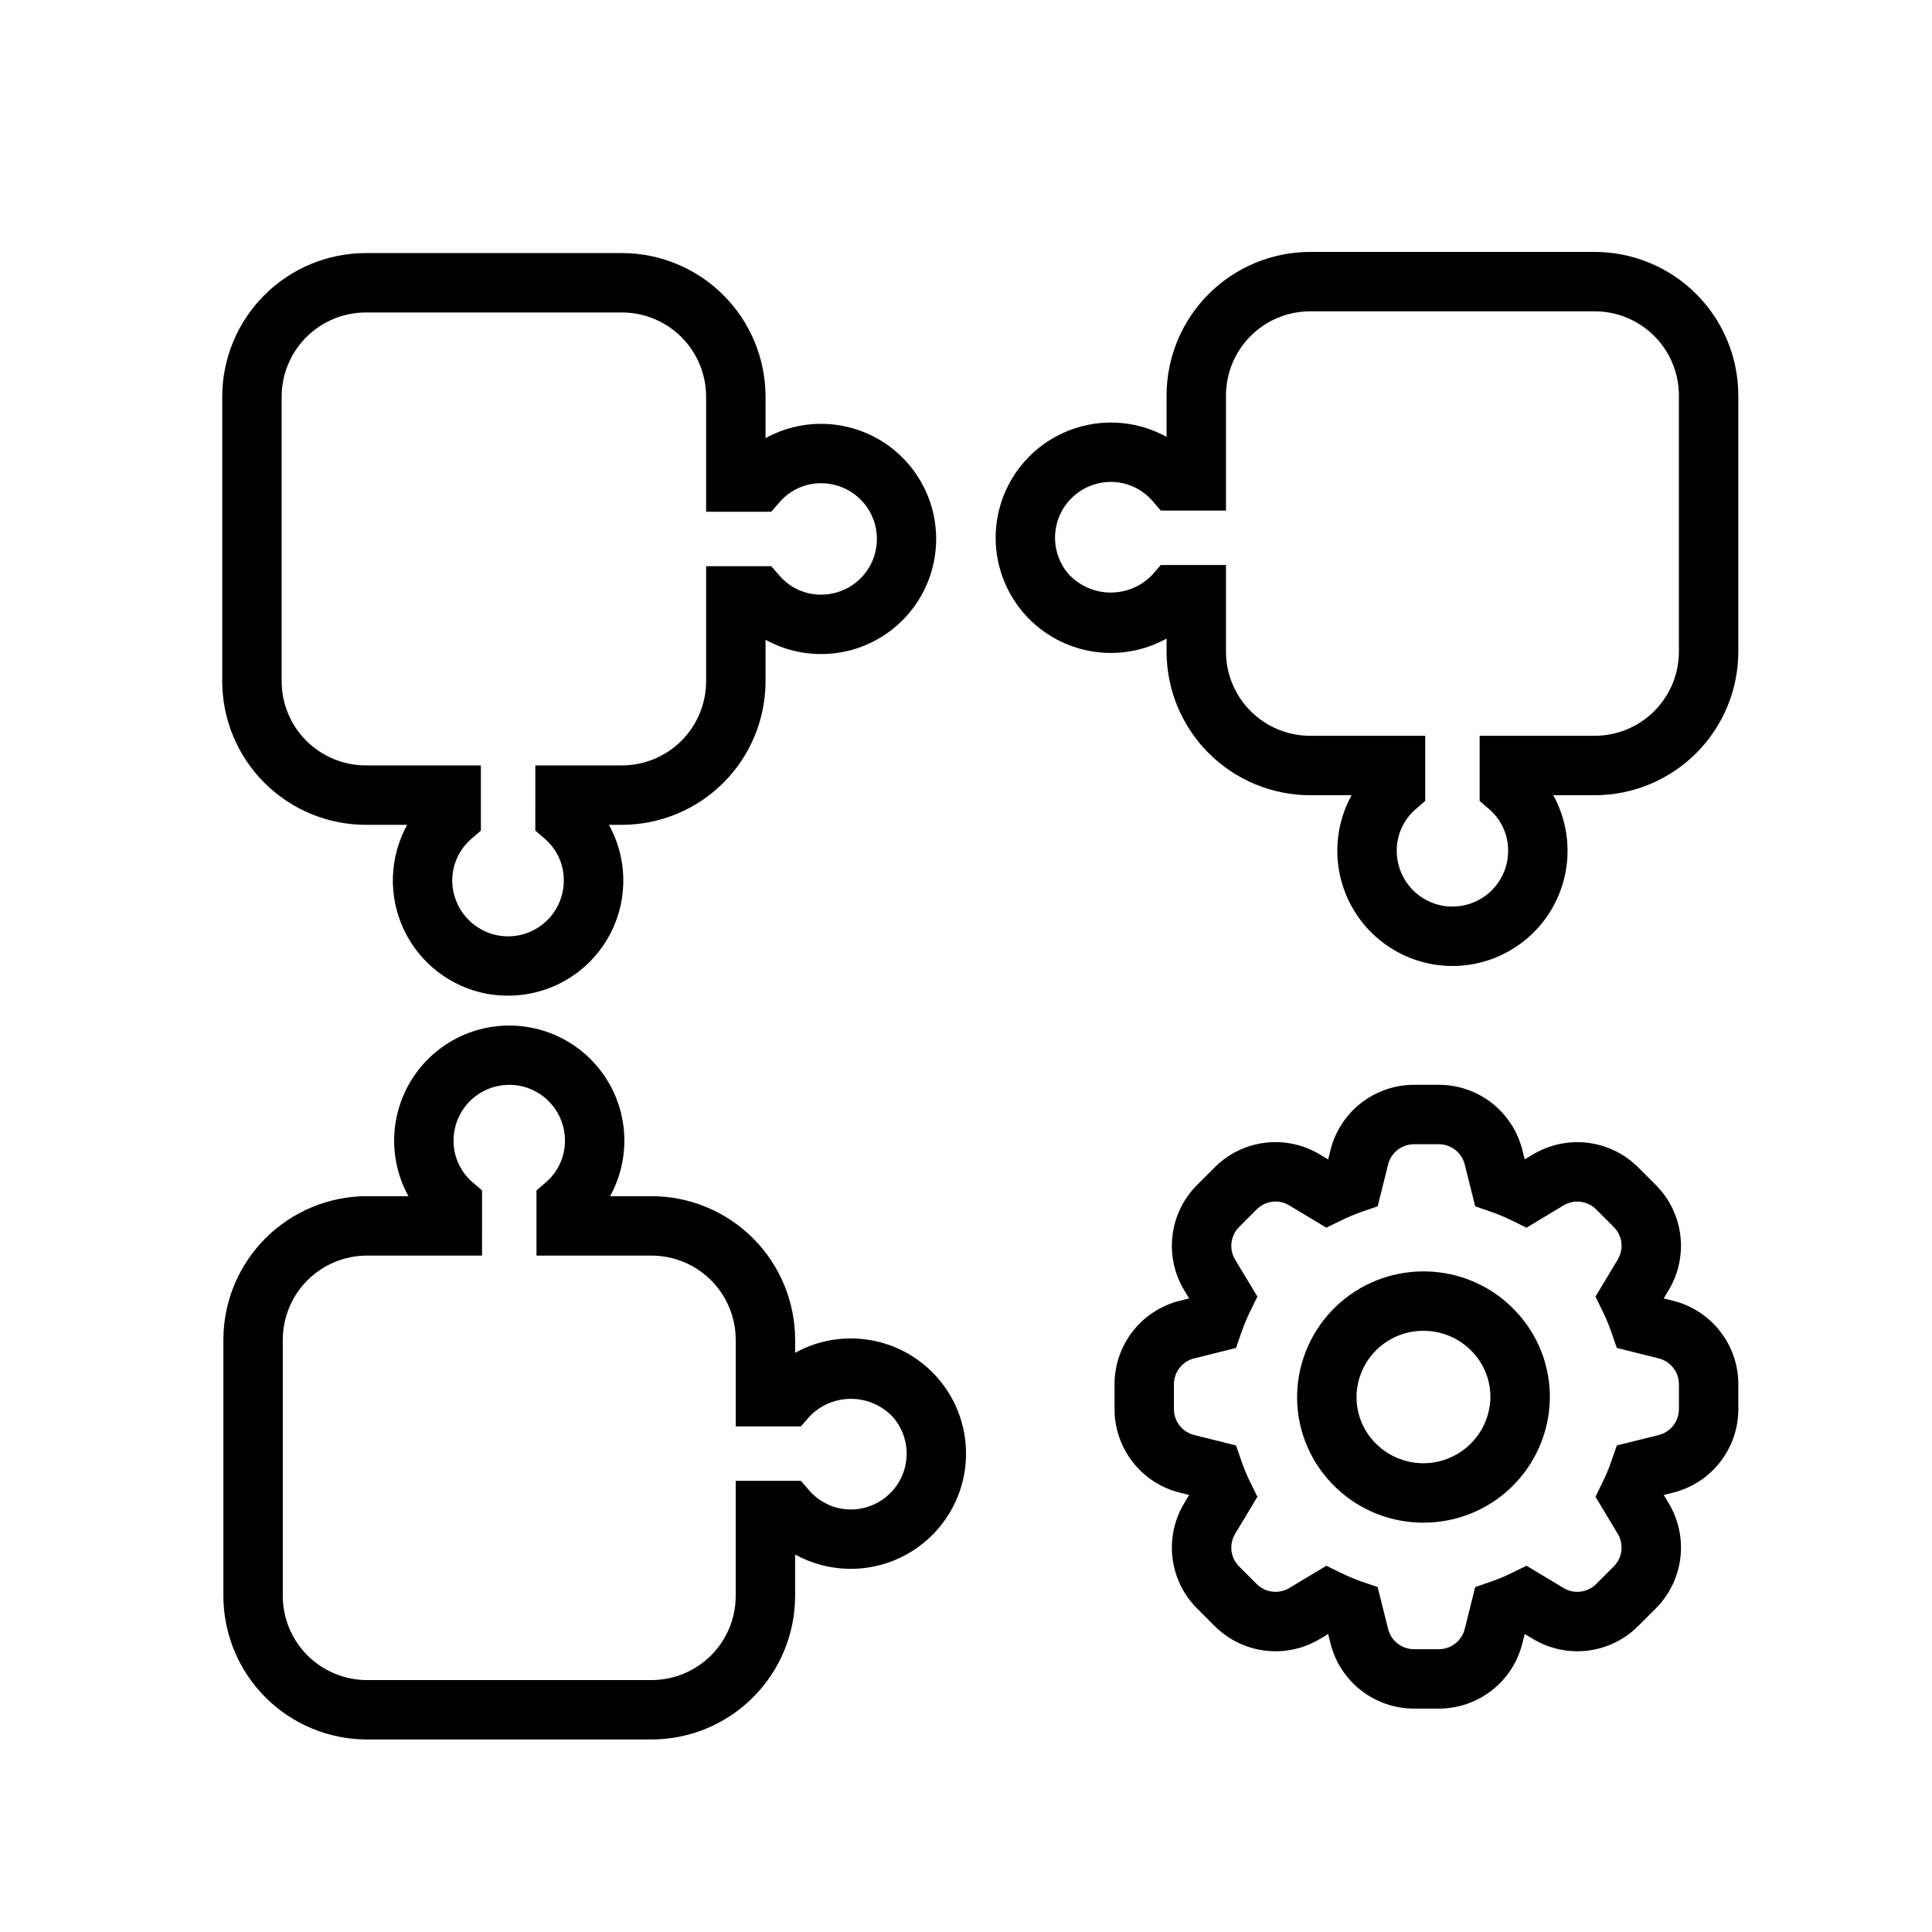 <?xml version="1.0" encoding="UTF-8"?>
<!-- Uploaded to: ICON Repo, www.svgrepo.com, Generator: ICON Repo Mixer Tools -->
<svg fill="#000000" width="800px" height="800px" version="1.1" viewBox="144 144 512 512" xmlns="http://www.w3.org/2000/svg">
 <g>
  <path d="m521.25 547.52c-0.285 0-0.578 0-0.867-0.008-8.867-0.199-17.289-3.922-23.41-10.34-6.144-6.379-9.465-14.957-9.219-23.809 0.262-8.699 3.906-16.949 10.152-23.004 6.25-6.055 14.613-9.434 23.312-9.422 0.285 0 0.578 0 0.867 0.008h0.004c8.863 0.199 17.289 3.918 23.406 10.34 6.144 6.375 9.469 14.957 9.219 23.809-0.262 8.695-3.906 16.949-10.152 23-6.25 6.055-14.613 9.438-23.312 9.426zm-0.031-50.836v-0.004c-4.598-0.016-9.02 1.758-12.328 4.949-3.309 3.191-5.242 7.547-5.391 12.141-0.133 4.656 1.617 9.164 4.852 12.516 3.234 3.383 7.676 5.352 12.355 5.481 4.68 0.129 9.219-1.594 12.641-4.789 3.418-3.199 5.438-7.613 5.621-12.293 0.133-4.652-1.617-9.164-4.852-12.516-3.246-3.406-7.723-5.379-12.43-5.481-0.152-0.008-0.305-0.008-0.469-0.008z"/>
  <path d="m528.91 400c-10.789-0.012-20.773-5.719-26.262-15.012-5.488-9.293-5.66-20.793-0.461-30.246h-10.992c-10.086-0.012-19.758-4.023-26.891-11.156-7.133-7.133-11.145-16.801-11.152-26.891v-3.461 0.004c-6.805 3.754-14.785 4.777-22.312 2.856-7.531-1.922-14.043-6.641-18.215-13.199-4.168-6.555-5.684-14.457-4.231-22.09v-0.008c1.836-9.609 8.164-17.762 17.02-21.922 8.855-4.156 19.168-3.824 27.738 0.895v-10.961c0.008-10.086 4.019-19.758 11.152-26.891 7.133-7.133 16.805-11.145 26.891-11.156h75.43c10.086 0.012 19.758 4.023 26.891 11.156 7.133 7.133 11.145 16.805 11.156 26.891v67.887c-0.012 10.09-4.023 19.758-11.156 26.891-7.133 7.133-16.805 11.145-26.891 11.156h-10.992c5.203 9.453 5.027 20.953-0.461 30.246-5.484 9.293-15.469 15-26.262 15.012zm-77.281-106.27h17.266v22.961c0.004 5.914 2.356 11.582 6.539 15.766 4.18 4.18 9.848 6.531 15.762 6.539h30.496v17.258l-2.699 2.352c-3.109 2.758-4.875 6.727-4.84 10.887 0 5.273 2.812 10.145 7.379 12.781 4.566 2.637 10.191 2.637 14.758 0 4.57-2.637 7.383-7.508 7.383-12.781 0.031-4.16-1.734-8.129-4.844-10.887l-2.707-2.352v-17.258h30.504c5.914-0.008 11.582-2.359 15.766-6.539 4.18-4.184 6.531-9.852 6.535-15.766v-67.887c-0.004-5.914-2.356-11.582-6.535-15.762-4.184-4.184-9.852-6.535-15.766-6.539h-75.43c-5.914 0.004-11.582 2.356-15.762 6.539-4.184 4.18-6.535 9.848-6.539 15.762v30.496h-17.281l-2.352-2.723c-3.387-3.801-8.52-5.555-13.523-4.621-5.176 0.941-9.461 4.555-11.254 9.496-1.797 4.941-0.832 10.465 2.535 14.508 2.812 3.144 6.805 4.984 11.023 5.074 4.219 0.09 8.289-1.574 11.23-4.598z"/>
  <path d="m278.61 407.86c-1.902 0-3.801-0.172-5.676-0.516h-0.008c-9.609-1.836-17.758-8.164-21.918-17.02s-3.828-19.168 0.895-27.738h-10.961c-10.09-0.012-19.758-4.023-26.891-11.156-7.133-7.129-11.145-16.801-11.156-26.887v-75.43c0.012-10.09 4.023-19.758 11.156-26.891 7.133-7.133 16.801-11.145 26.891-11.156h67.887c10.086 0.012 19.758 4.023 26.891 11.156 7.133 7.133 11.145 16.801 11.156 26.891v10.992c9.449-5.203 20.945-5.027 30.23 0.461 9.289 5.488 14.984 15.473 14.984 26.262 0 10.785-5.695 20.77-14.984 26.258-9.285 5.488-20.781 5.664-30.23 0.461v10.996c-0.012 10.086-4.023 19.754-11.156 26.887-7.133 7.133-16.805 11.145-26.891 11.156h-3.461 0.004c5.231 9.461 5.066 20.984-0.434 30.289-5.5 9.309-15.516 15.008-26.328 14.984zm-2.836-15.996v-0.004c4.34 0.859 8.836-0.273 12.25-3.082 3.414-2.812 5.391-7.008 5.383-11.43 0.039-4.156-1.723-8.129-4.836-10.887l-2.707-2.352 0.004-17.266h22.961c5.914-0.008 11.582-2.359 15.766-6.539 4.18-4.18 6.531-9.852 6.535-15.762v-30.496h17.258l2.352 2.699 0.004-0.004c2.758 3.113 6.727 4.879 10.883 4.844 5.273 0 10.148-2.812 12.785-7.379 2.637-4.566 2.637-10.195 0-14.762-2.637-4.566-7.512-7.379-12.785-7.379-4.156-0.035-8.125 1.734-10.883 4.844l-2.352 2.707h-17.262v-30.504c-0.004-5.914-2.356-11.582-6.535-15.766-4.184-4.18-9.852-6.531-15.766-6.539h-67.887c-5.914 0.008-11.582 2.359-15.766 6.539-4.18 4.184-6.531 9.852-6.535 15.766v75.43c0.004 5.91 2.356 11.582 6.535 15.762 4.184 4.18 9.852 6.531 15.766 6.539h30.496v17.281l-2.723 2.352c-3.797 3.391-5.547 8.52-4.621 13.523 0.543 2.914 1.945 5.602 4.027 7.715 2.078 2.113 4.746 3.559 7.652 4.148z"/>
  <path d="m316.67 604.98h-75.43c-10.086-0.012-19.758-4.023-26.891-11.156-7.129-7.133-11.141-16.805-11.152-26.891v-67.891c0.012-10.086 4.023-19.758 11.152-26.887 7.133-7.133 16.805-11.145 26.891-11.156h10.996c-5.203-9.449-5.027-20.945 0.461-30.234 5.488-9.285 15.473-14.984 26.258-14.984 10.789 0 20.773 5.699 26.262 14.984 5.488 9.289 5.664 20.785 0.461 30.234h10.992c10.09 0.012 19.758 4.023 26.891 11.156 7.133 7.129 11.145 16.801 11.156 26.887v3.461c6.801-3.758 14.781-4.777 22.312-2.856 7.527 1.922 14.043 6.641 18.211 13.199 4.172 6.555 5.684 14.457 4.234 22.09v0.008c-1.84 9.609-8.164 17.758-17.02 21.918-8.855 4.16-19.168 3.828-27.738-0.895v10.965c-0.012 10.086-4.023 19.758-11.156 26.891-7.133 7.133-16.801 11.145-26.891 11.156zm-75.43-128.23v-0.004c-5.91 0.008-11.582 2.359-15.762 6.539-4.18 4.18-6.531 9.852-6.539 15.762v67.891c0.008 5.91 2.359 11.582 6.539 15.762 4.18 4.18 9.852 6.531 15.762 6.539h75.43c5.914-0.008 11.582-2.359 15.766-6.539 4.18-4.18 6.531-9.852 6.535-15.762v-30.496h17.281l2.352 2.723 0.004-0.004c3.387 3.801 8.516 5.551 13.52 4.621 5.176-0.938 9.461-4.555 11.258-9.496 1.793-4.941 0.828-10.465-2.539-14.504-2.812-3.144-6.805-4.981-11.023-5.07-4.219-0.09-8.285 1.574-11.23 4.594l-2.352 2.707h-17.266v-22.965c-0.008-5.91-2.359-11.582-6.539-15.762-4.184-4.18-9.852-6.531-15.766-6.539h-30.496v-17.258l2.699-2.352c3.109-2.758 4.875-6.731 4.844-10.887 0-5.273-2.812-10.145-7.379-12.781-4.566-2.637-10.195-2.637-14.762 0-4.566 2.637-7.379 7.508-7.379 12.781-0.035 4.16 1.73 8.129 4.844 10.887l2.707 2.352-0.004 17.258z"/>
  <path d="m525.3 596.8h-6.566c-5.09 0-10.035-1.699-14.047-4.832-4.012-3.133-6.859-7.519-8.09-12.457l-0.621-2.484-2.184 1.316-0.004-0.004c-4.367 2.625-9.488 3.715-14.543 3.09-5.059-0.621-9.762-2.918-13.363-6.523l-4.629-4.637h0.004c-3.609-3.594-5.906-8.293-6.527-13.348-0.625-5.055 0.465-10.172 3.09-14.535l1.316-2.199-2.477-0.621c-4.941-1.23-9.328-4.078-12.465-8.09-3.133-4.012-4.836-8.961-4.832-14.051v-6.566c-0.004-5.09 1.695-10.035 4.828-14.047 3.137-4.012 7.519-6.863 12.461-8.094l2.484-0.621-1.316-2.184c-2.625-4.367-3.715-9.488-3.09-14.547 0.621-5.055 2.918-9.758 6.527-13.359l4.637-4.629h-0.004c3.594-3.609 8.293-5.91 13.348-6.531 5.059-0.625 10.176 0.469 14.535 3.098l2.199 1.316 0.621-2.477h0.004c1.227-4.941 4.074-9.332 8.086-12.465 4.016-3.137 8.961-4.836 14.051-4.832h6.566c5.09-0.004 10.035 1.695 14.051 4.828 4.012 3.133 6.859 7.519 8.09 12.461l0.621 2.484 2.184-1.316c4.371-2.621 9.488-3.707 14.547-3.086 5.055 0.625 9.758 2.918 13.359 6.519l4.629 4.637c3.606 3.594 5.902 8.297 6.527 13.348 0.621 5.055-0.465 10.172-3.09 14.535l-1.316 2.199 2.477 0.621c4.941 1.23 9.328 4.078 12.465 8.09 3.133 4.012 4.836 8.961 4.832 14.051v6.566c0.004 5.09-1.699 10.035-4.832 14.047-3.133 4.016-7.519 6.863-12.457 8.094l-2.484 0.621 1.316 2.184c2.625 4.367 3.711 9.488 3.09 14.547-0.621 5.055-2.922 9.758-6.527 13.359l-4.637 4.629c-3.594 3.606-8.293 5.902-13.348 6.527-5.055 0.621-10.172-0.469-14.535-3.094l-2.199-1.316-0.621 2.477v0.004c-1.23 4.941-4.078 9.328-8.09 12.461-4.012 3.137-8.957 4.836-14.051 4.836zm-29.805-37.859 3.844 1.883v-0.004c1.859 0.914 3.769 1.711 5.727 2.383l4.027 1.391 2.769 11.094c0.789 3.156 3.621 5.367 6.871 5.367h6.566c3.254 0 6.09-2.215 6.871-5.375l2.766-11.086 4.027-1.391h0.004c1.957-0.672 3.871-1.469 5.727-2.383l3.844-1.883 9.824 5.902v0.004c2.785 1.676 6.352 1.234 8.641-1.07l4.644-4.637c2.305-2.297 2.746-5.871 1.07-8.664l-5.902-9.809 1.883-3.844h-0.004c0.914-1.855 1.711-3.769 2.383-5.727l1.391-4.027 11.098-2.769c3.152-0.785 5.367-3.621 5.363-6.871v-6.566c0.004-3.254-2.215-6.09-5.371-6.871l-11.086-2.766-1.391-4.027v-0.004c-0.676-1.957-1.473-3.867-2.383-5.727l-1.883-3.844 5.902-9.824c1.676-2.781 1.234-6.352-1.07-8.641l-4.637-4.644h0.004c-2.301-2.301-5.875-2.742-8.664-1.066l-9.809 5.902-3.844-1.883h-0.004c-1.855-0.914-3.769-1.707-5.727-2.383l-4.027-1.391-2.769-11.094c-0.785-3.156-3.621-5.367-6.871-5.367h-6.566c-3.25 0-6.086 2.215-6.871 5.375l-2.766 11.086-4.027 1.391h-0.004c-1.953 0.676-3.867 1.469-5.727 2.383l-3.844 1.883-9.824-5.902c-2.777-1.691-6.356-1.25-8.641 1.066l-4.644 4.637h0.004c-2.309 2.297-2.746 5.871-1.07 8.664l5.902 9.809-1.883 3.844c-0.91 1.859-1.707 3.769-2.383 5.727l-1.391 4.027-11.094 2.769c-3.156 0.785-5.367 3.621-5.367 6.871v6.566c0 3.254 2.219 6.09 5.375 6.871l11.086 2.766 1.391 4.027v0.004c0.676 1.957 1.473 3.871 2.383 5.727l1.883 3.844-5.902 9.824c-1.676 2.781-1.238 6.352 1.066 8.641l4.637 4.644c2.301 2.301 5.875 2.742 8.664 1.066z"/>
 </g>
</svg>